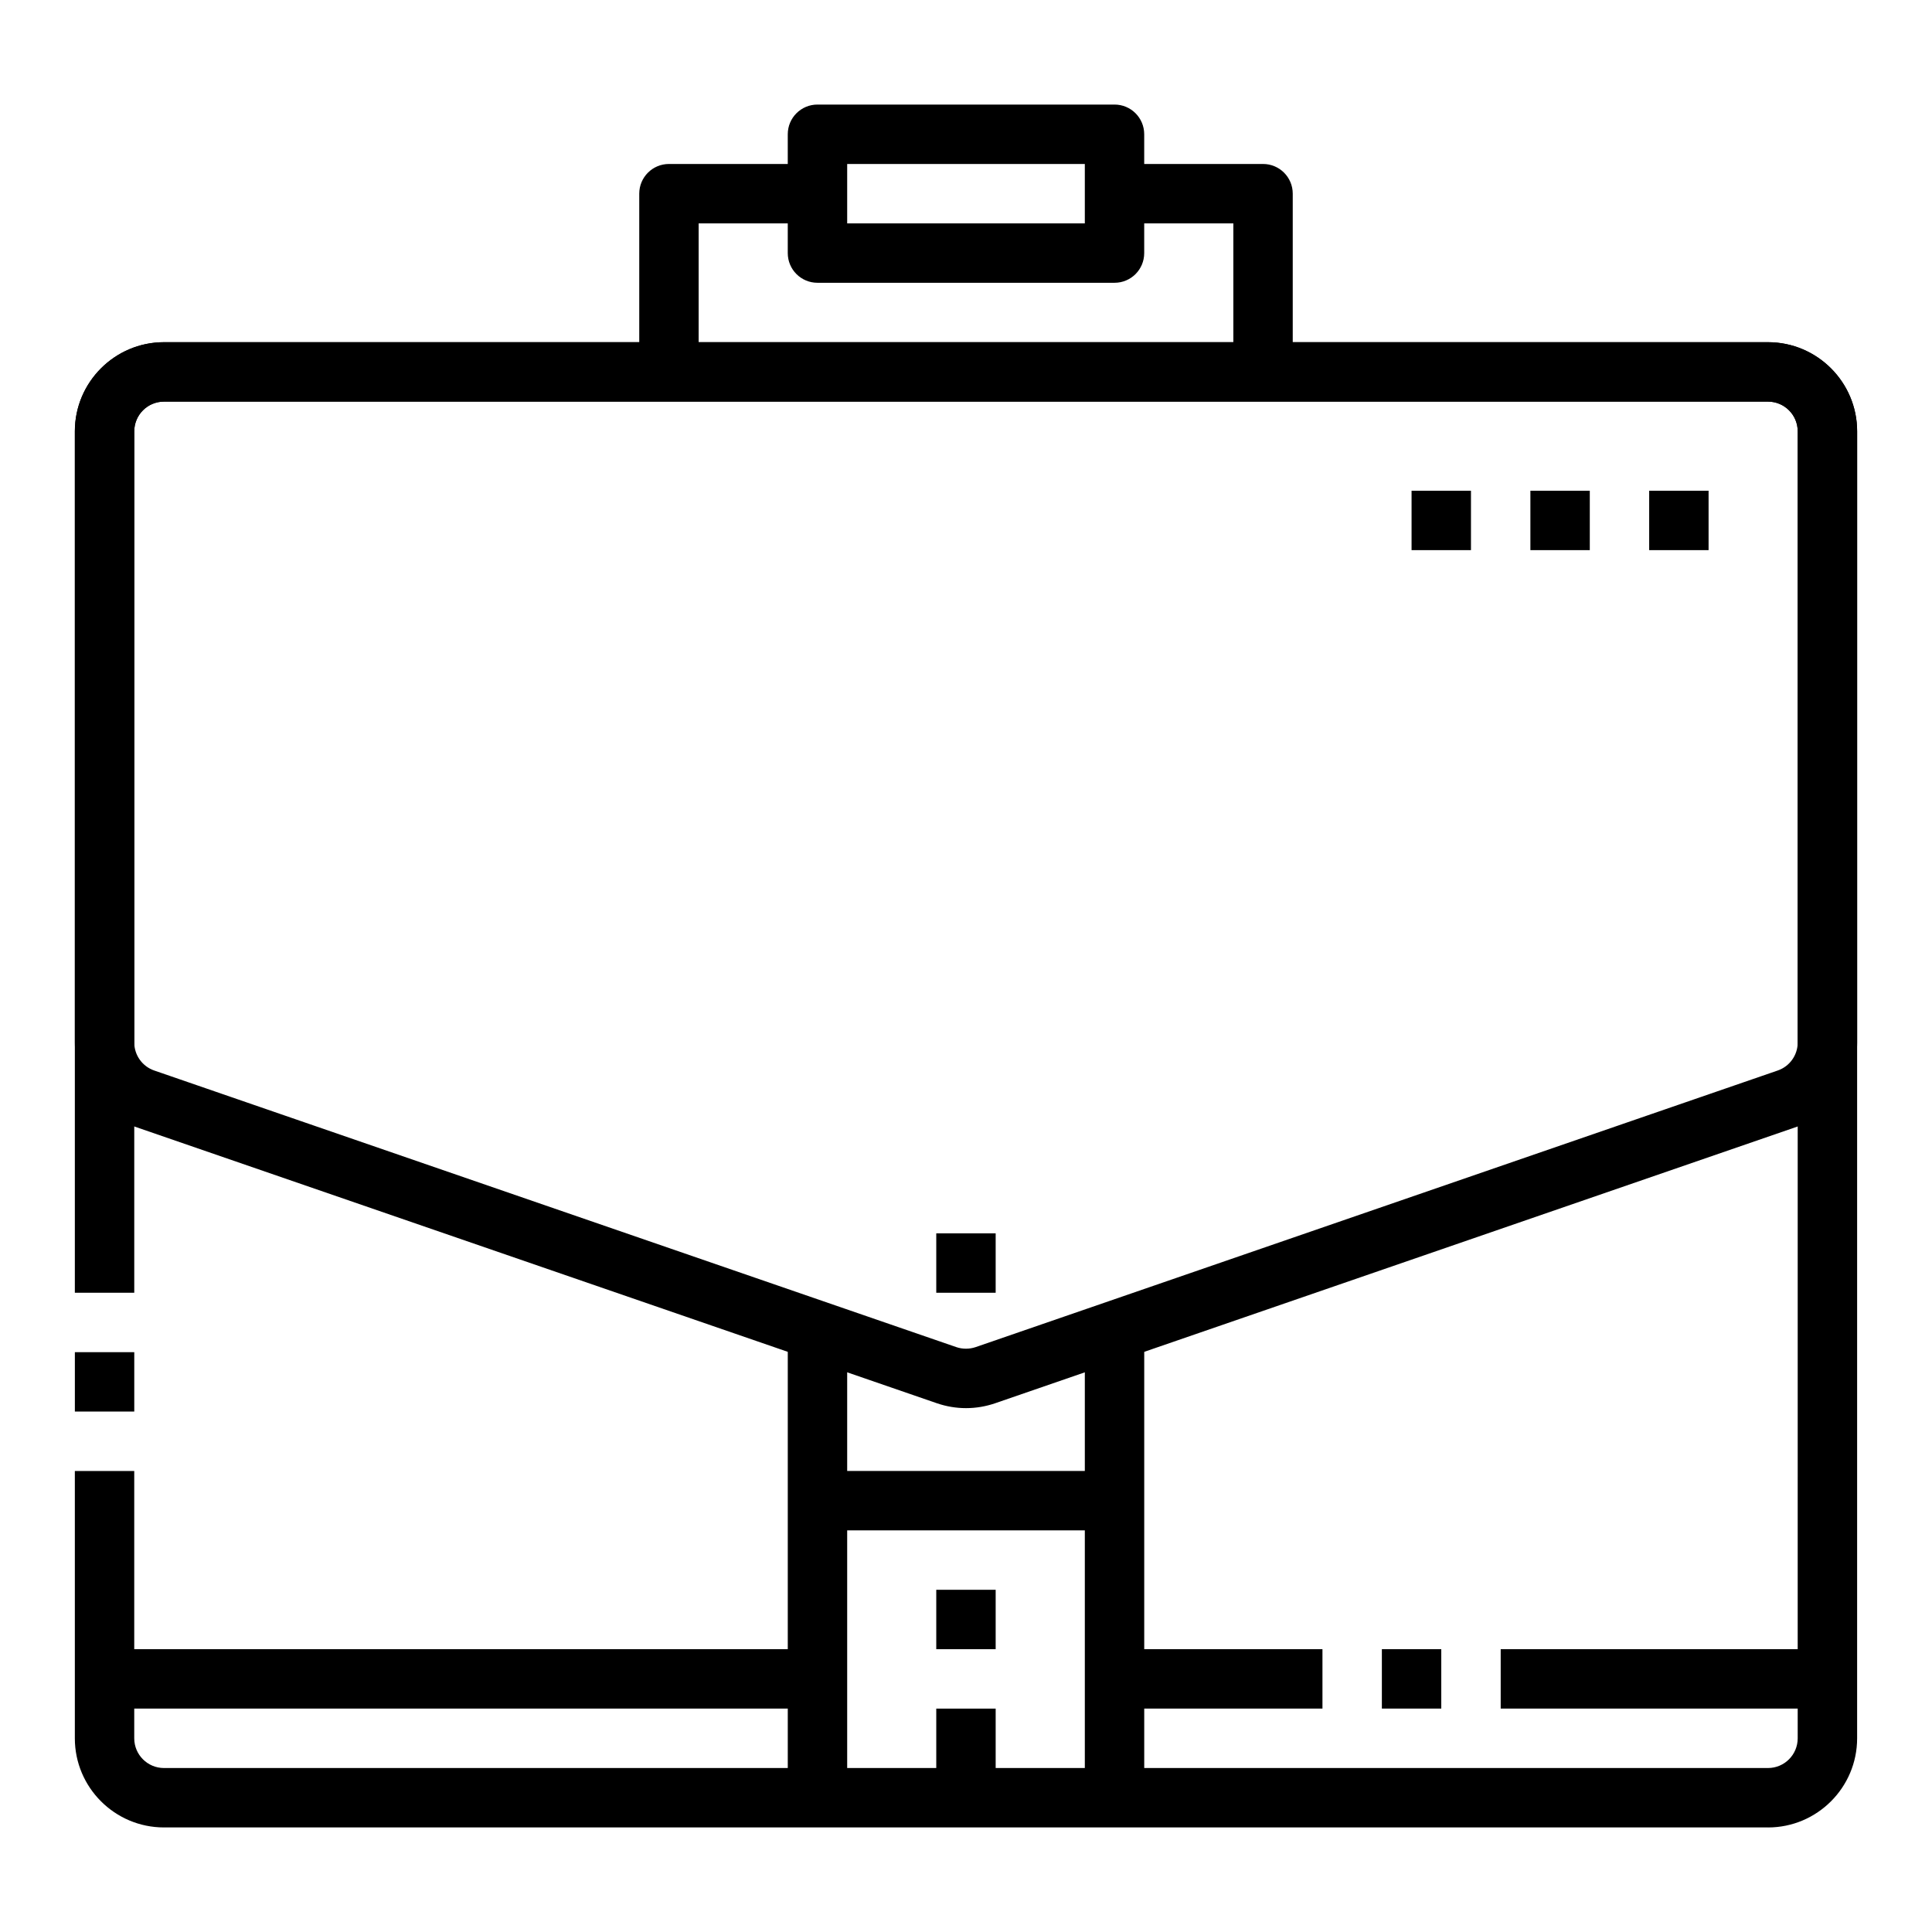 <?xml version="1.0" encoding="UTF-8"?>
<!-- The Best Svg Icon site in the world: iconSvg.co, Visit us! https://iconsvg.co -->
<svg fill="#000000" width="800px" height="800px" version="1.1" viewBox="144 144 512 512" xmlns="http://www.w3.org/2000/svg">
 <g>
  <path d="m439.36 218.94h-78.723c-4.352 0-7.871-3.519-7.871-7.871v-31.488c0-4.352 3.519-7.871 7.871-7.871h78.719c4.352 0 7.871 3.519 7.871 7.871v31.488c0.004 4.352-3.516 7.871-7.867 7.871zm-70.848-15.742h62.977v-15.746h-62.977z"/>
  <path d="m163.84 502.34h15.742v15.734h-15.742z"/>
  <path d="m612.54 628.29h-425.09c-13.02 0-23.617-10.598-23.617-23.617v-70.848h15.742v70.848c0 4.344 3.527 7.871 7.871 7.871h425.09c4.344 0 7.871-3.527 7.871-7.871l0.004-346.37c0-4.344-3.527-7.871-7.871-7.871h-425.09c-4.344 0-7.871 3.527-7.871 7.871v228.29h-15.746v-228.29c0-13.02 10.598-23.617 23.617-23.617h425.09c13.02 0 23.617 10.598 23.617 23.617v346.37c0 13.023-10.598 23.621-23.617 23.621z"/>
  <path d="m486.59 242.56h-15.742v-39.359h-31.488v-15.746h39.359c4.352 0 7.871 3.519 7.871 7.871z"/>
  <path d="m329.15 242.56h-15.742v-47.234c0-4.352 3.519-7.871 7.871-7.871h39.359v15.742h-31.488z"/>
  <path d="m400 517.17c-2.621 0-5.211-0.441-7.699-1.289l-212.55-73.297c-9.516-3.281-15.91-12.25-15.91-22.324v-161.96c0-13.02 10.598-23.617 23.617-23.617h425.09c13.02 0 23.617 10.598 23.617 23.617v161.96c0 10.066-6.398 19.043-15.91 22.324l-212.54 73.297c-2.496 0.852-5.086 1.289-7.707 1.289zm-212.55-266.74c-4.344 0-7.871 3.527-7.871 7.871v161.96c0 3.363 2.133 6.352 5.305 7.438l212.54 73.297c1.645 0.566 3.481 0.566 5.141 0l212.54-73.297c3.176-1.086 5.309-4.078 5.309-7.438v-161.96c0-4.344-3.527-7.871-7.871-7.871z"/>
  <path d="m352.77 494.46h15.742v125.95h-15.742z"/>
  <path d="m431.49 494.46h15.742v125.95h-15.742z"/>
  <path d="m392.12 565.31h15.742v15.742h-15.742z"/>
  <path d="m392.12 470.85h15.742v15.742h-15.742z"/>
  <path d="m581.05 274.05h15.742v15.742h-15.742z"/>
  <path d="m549.57 274.05h15.742v15.742h-15.742z"/>
  <path d="m518.08 274.05h15.742v15.742h-15.742z"/>
  <path d="m360.64 533.82h78.719v15.742h-78.719z"/>
  <path d="m392.12 596.8h15.742v23.617h-15.742z"/>
  <path d="m171.71 581.05h188.93v15.742h-188.93z"/>
  <path d="m541.7 581.05h86.594v15.742h-86.594z"/>
  <path d="m510.21 581.05h15.742v15.742h-15.742z"/>
  <path d="m439.36 581.05h55.105v15.742h-55.105z"/>
 </g>
</svg>